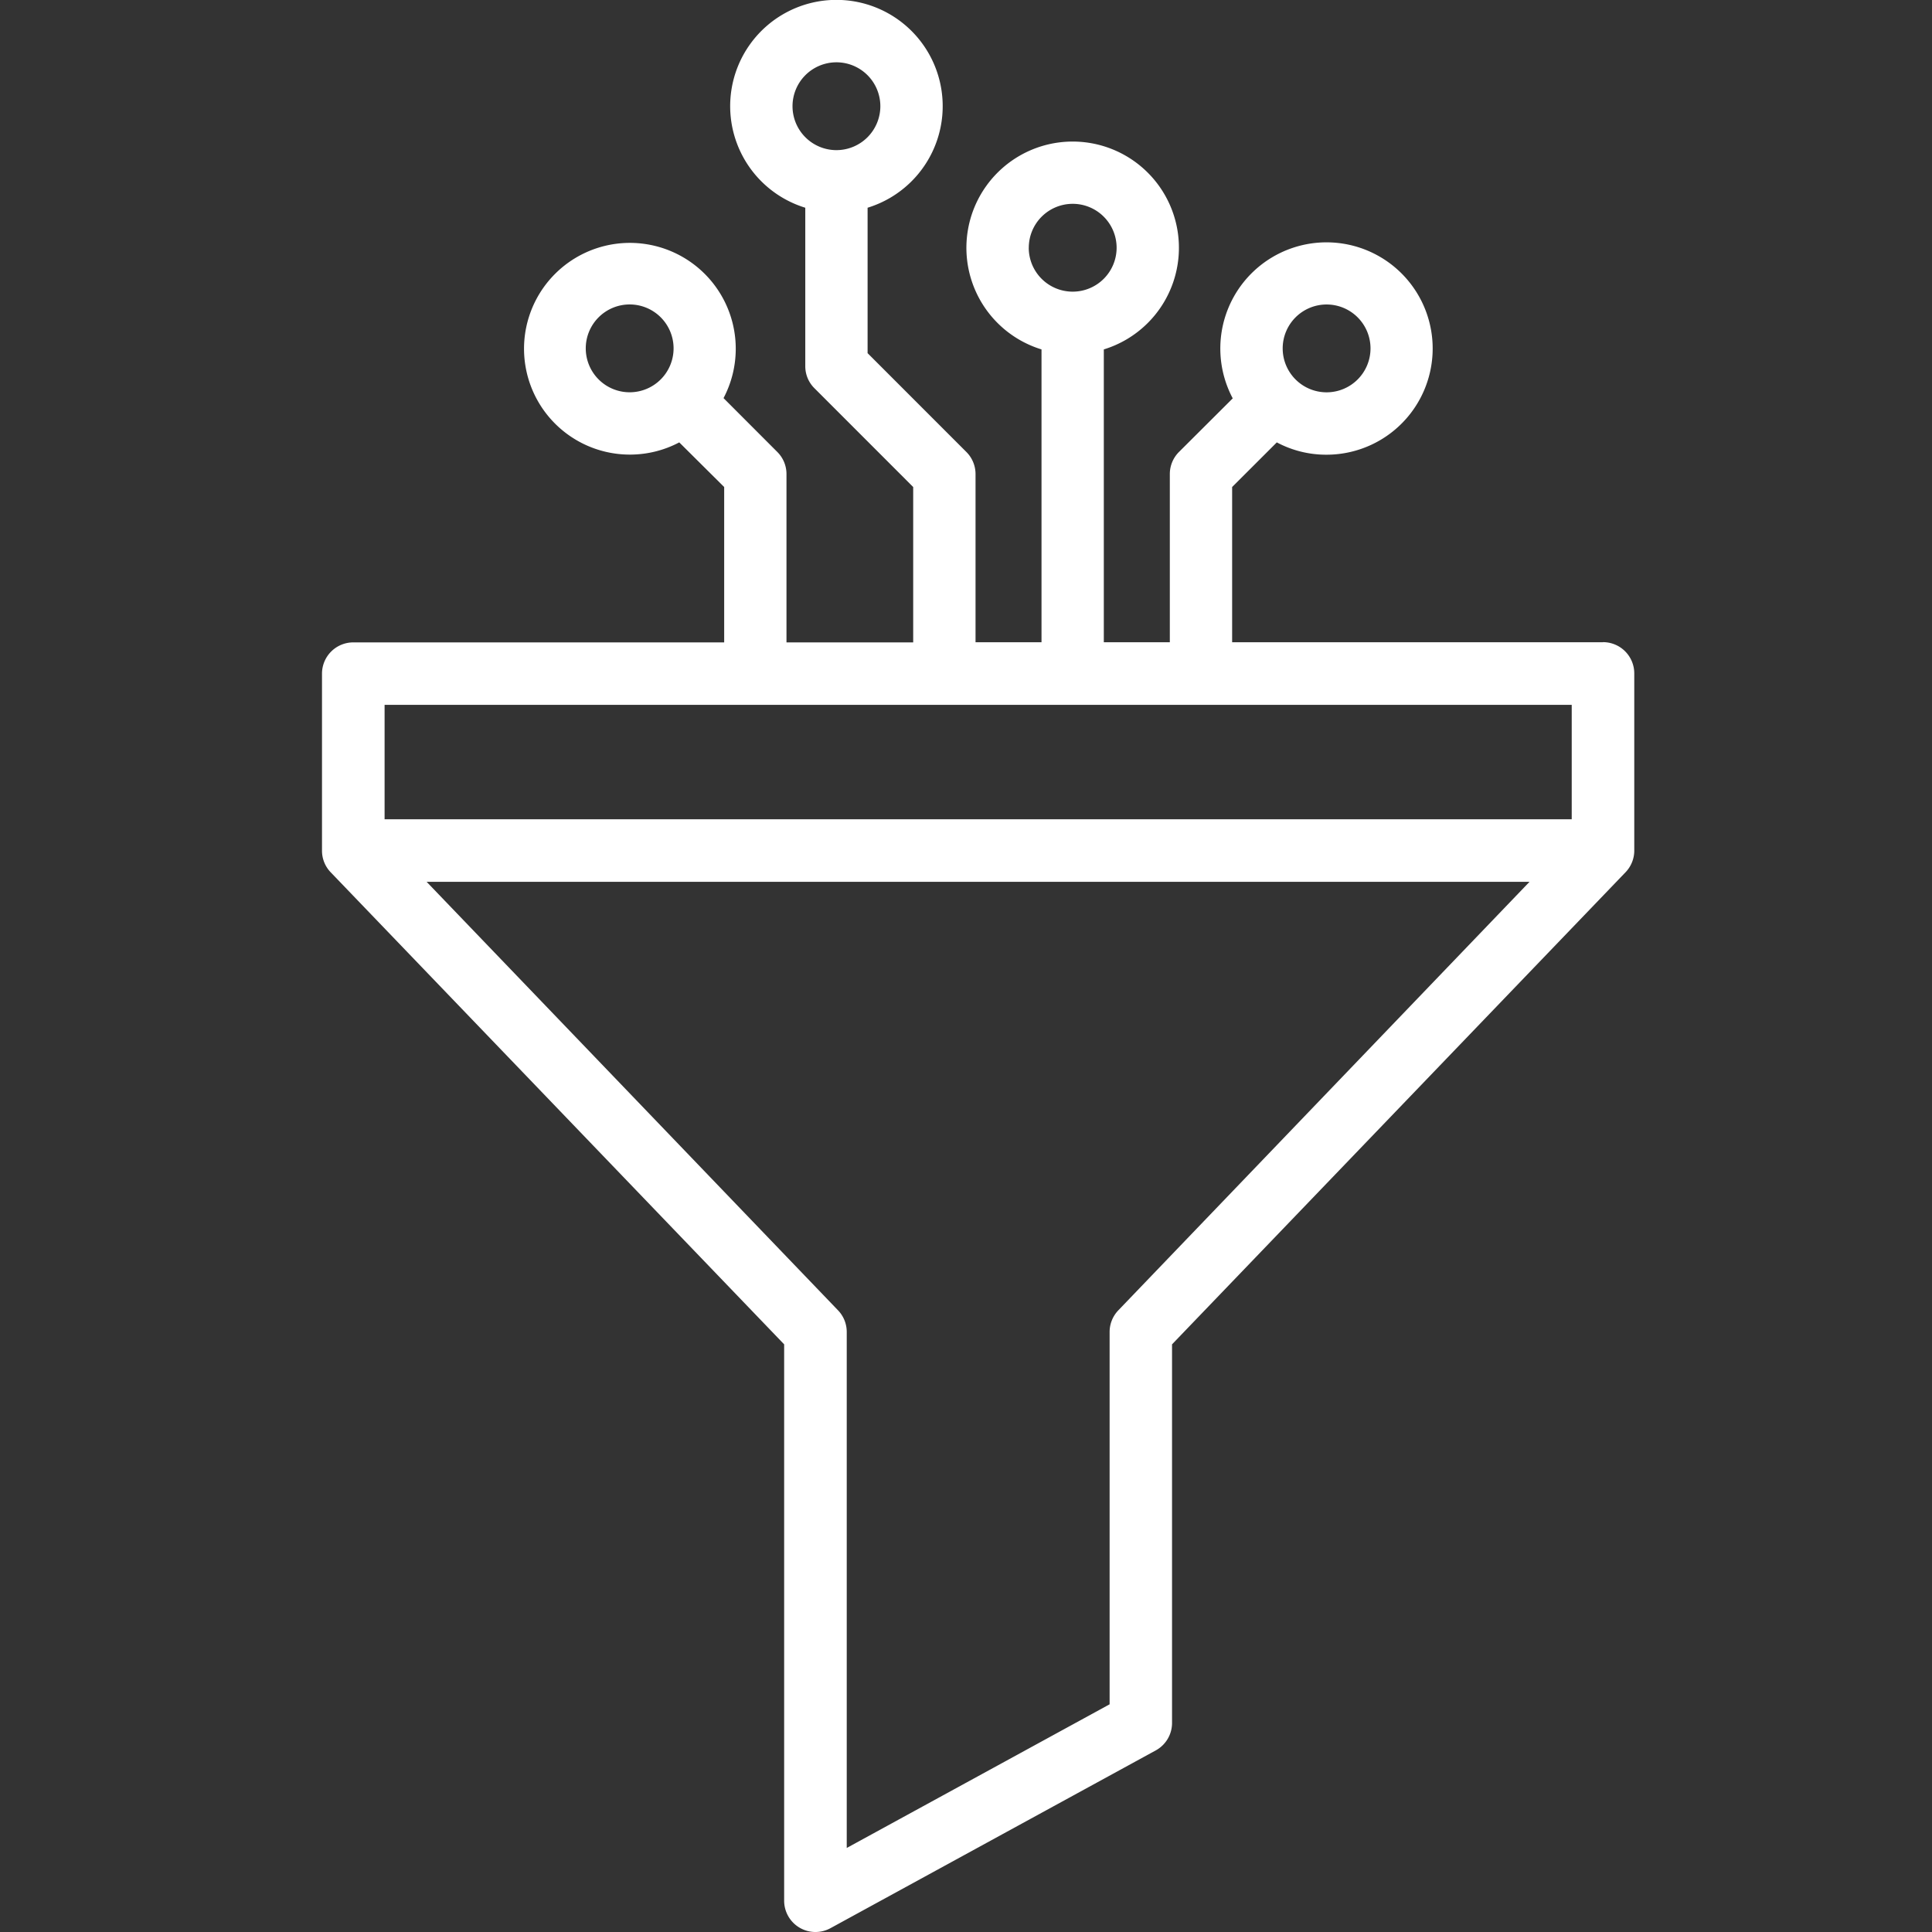 <svg xmlns="http://www.w3.org/2000/svg" xmlns:xlink="http://www.w3.org/1999/xlink" width="48" height="48" viewBox="0 0 48 48">
  <rect x="0" y="0" width="48" height="48" fill="#333333" stroke="none"/>
  <defs>
    <clipPath id="clip-path">
      <rect id="長方形_4012" data-name="長方形 4012" width="32.603" height="48" fill="#fff"/>
    </clipPath>
  </defs>
  <g id="グループ_10512" data-name="グループ 10512" transform="translate(9494 -4947)">
    <rect id="長方形_4722" data-name="長方形 4722" width="48" height="48" transform="translate(-9494 4947)" fill="none"/>
    <g id="グループ_10516" data-name="グループ 10516" transform="translate(-9486 4947)">
      <g id="グループ_9665" data-name="グループ 9665" clip-path="url(#clip-path)">
        <path id="パス_8850" data-name="パス 8850" d="M31.826,15.957H22.612V12.1l1.11-1.109a2.606,2.606,0,0,0,1.238.306,2.638,2.638,0,1,0-2.333-1.4L21.29,11.23a.776.776,0,0,0-.226.548v4.179h-1.64V8.681a2.64,2.64,0,1,0-1.548,0v7.276H16.237V11.778a.777.777,0,0,0-.227-.548L13.555,8.774V5.161a2.64,2.64,0,1,0-1.548,0V9.1a.767.767,0,0,0,.226.544L14.688,12.1v3.86H11.54V11.778a.773.773,0,0,0-.227-.548L9.976,9.891a2.63,2.63,0,1,0-1.1,1.1L9.992,12.1v3.86H.777A.777.777,0,0,0,0,16.735v4.4a.772.772,0,0,0,.217.538L11.482,33.4V47.223a.778.778,0,0,0,1.151.682l8.086-4.419a.777.777,0,0,0,.4-.682V33.4L32.387,21.67a.777.777,0,0,0,.216-.538v-4.4a.777.777,0,0,0-.777-.778M24.96,7.565a1.091,1.091,0,1,1-1.092,1.092A1.091,1.091,0,0,1,24.96,7.565m-7.4-1.408A1.091,1.091,0,1,1,18.65,7.246a1.091,1.091,0,0,1-1.091-1.089M12.781,3.73a1.091,1.091,0,1,1,1.091-1.093A1.092,1.092,0,0,1,12.781,3.73M7.644,9.746A1.091,1.091,0,1,1,8.735,8.657,1.091,1.091,0,0,1,7.644,9.746M19.785,32.554a.778.778,0,0,0-.217.538v9.251l-6.531,3.569V33.092a.774.774,0,0,0-.217-.538L2.6,21.909H30Zm11.264-12.2H1.555V17.512H31.049Z" fill="#fff" fill-rule="evenodd"/>
      </g>
    </g>
  </g>
</svg>
